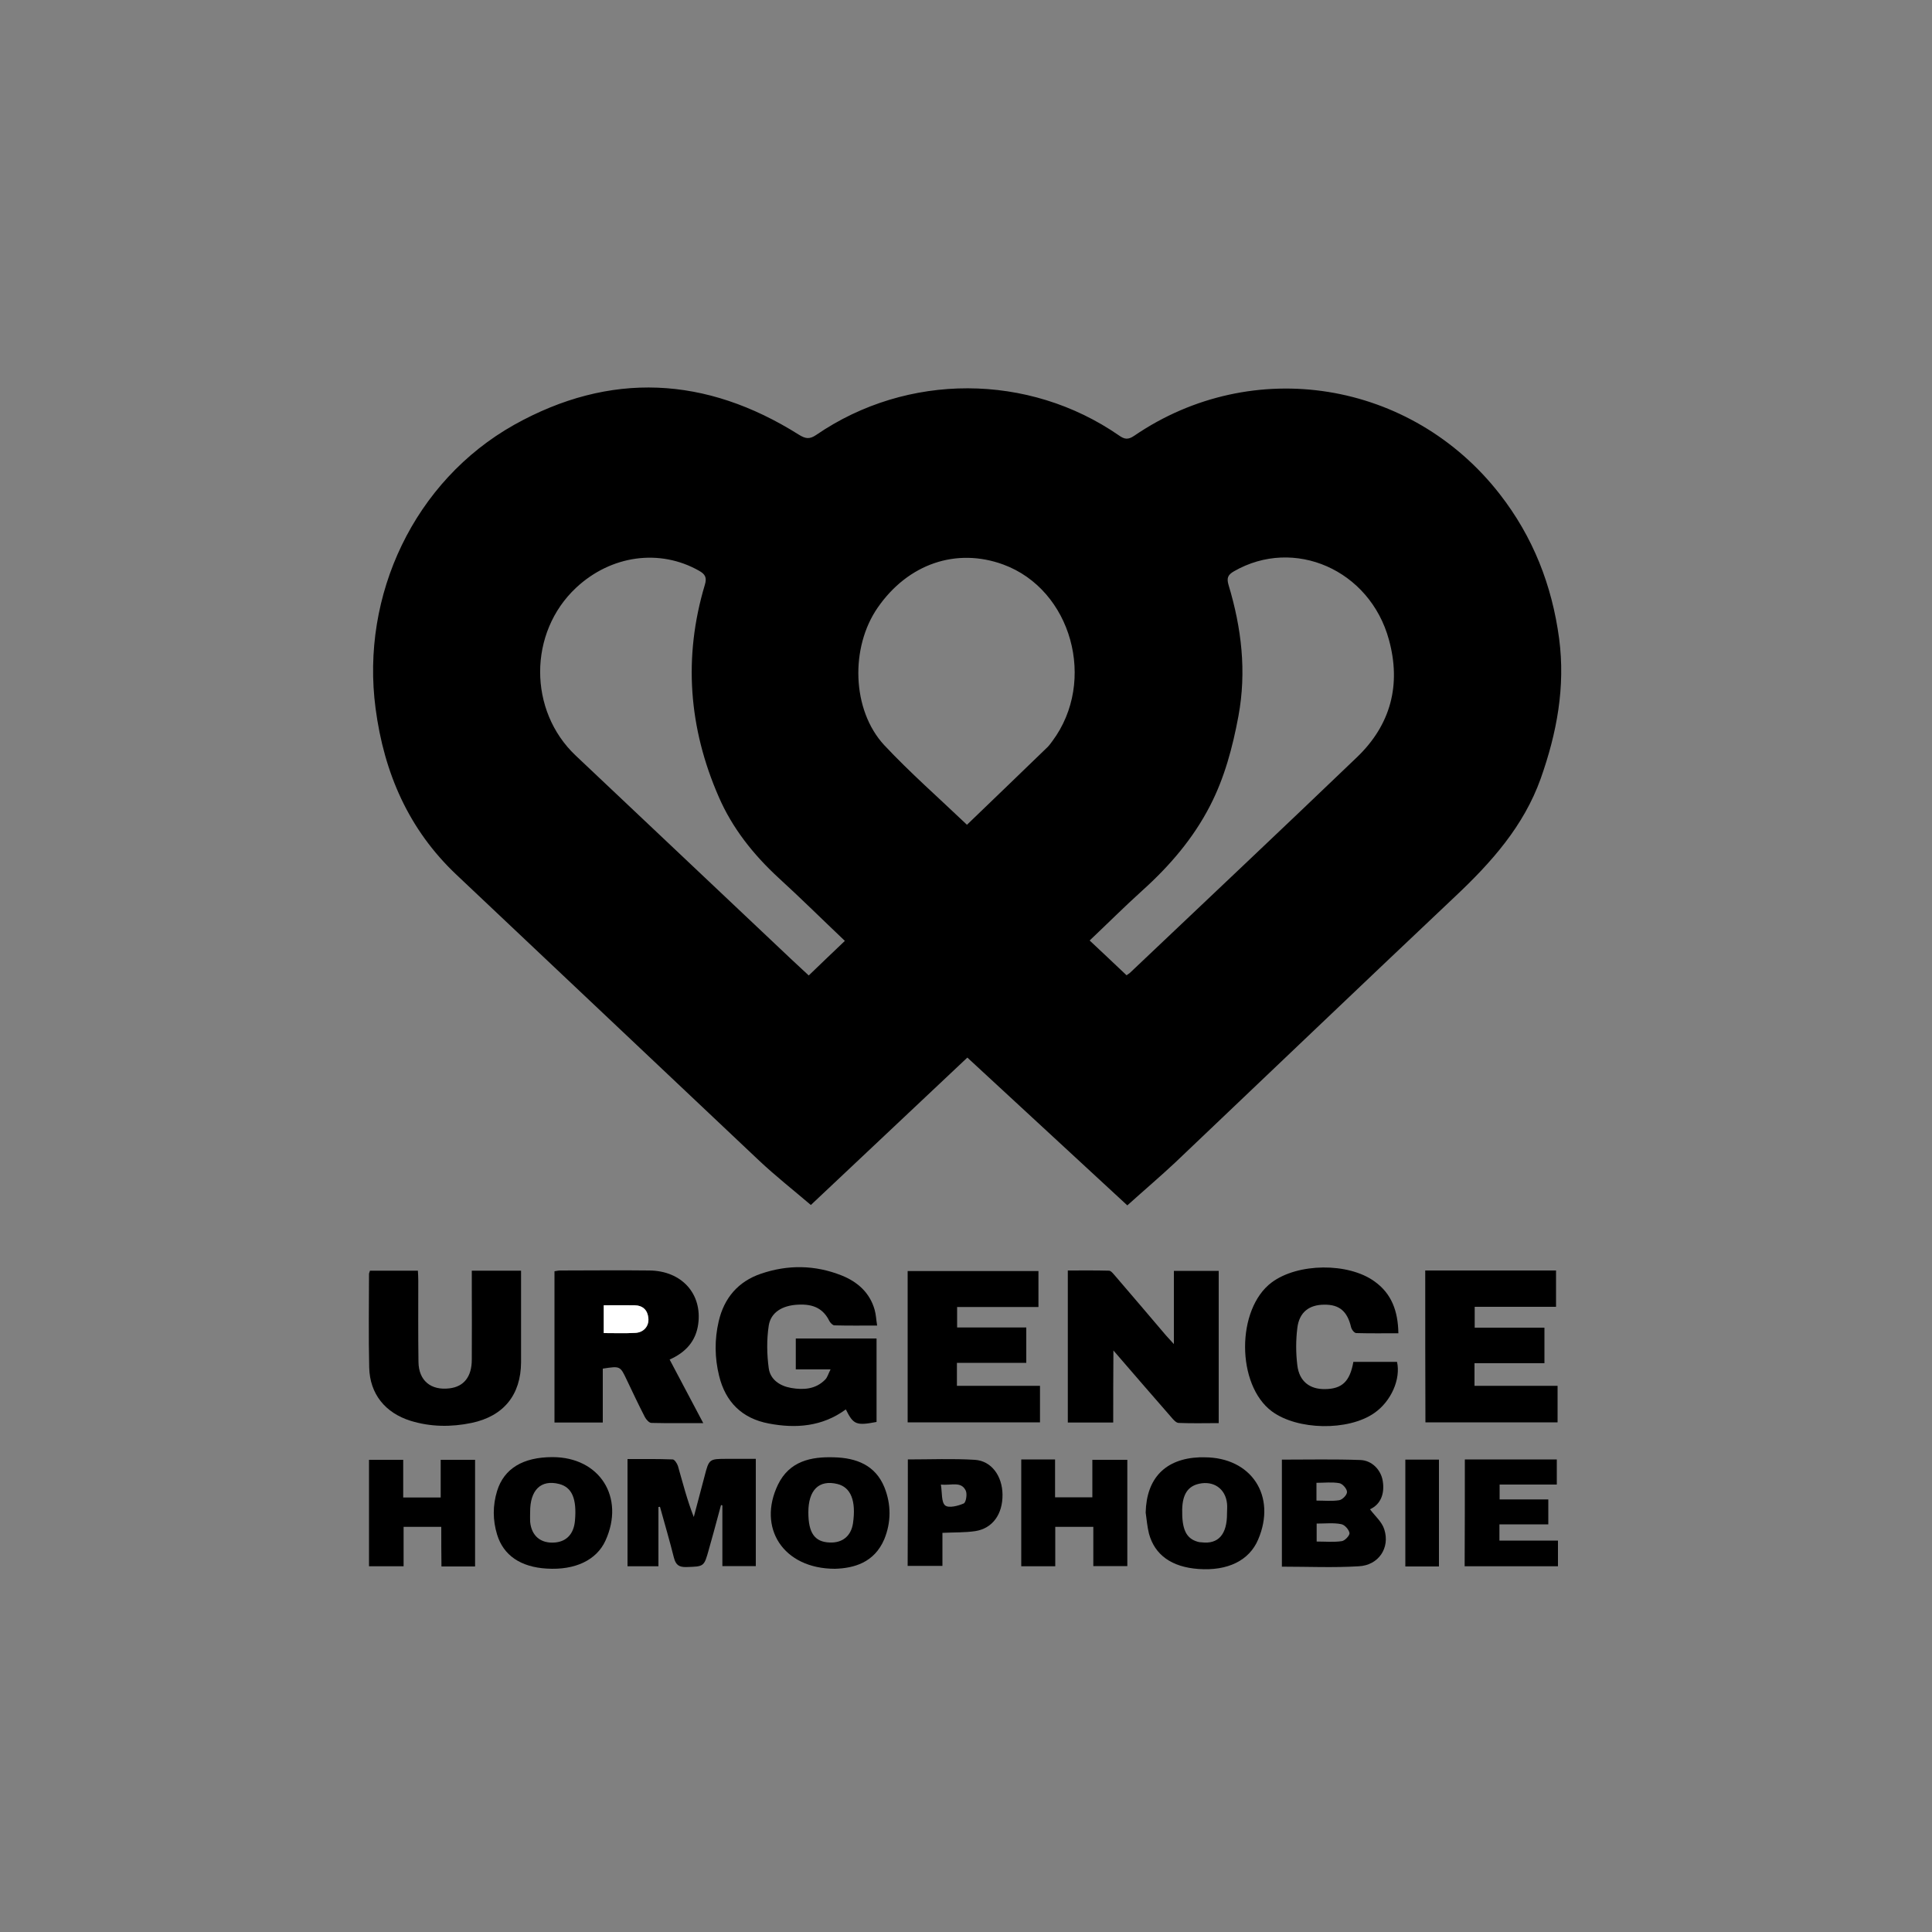 <?xml version="1.0" encoding="utf-8"?>
<!-- Generator: Adobe Illustrator 25.1.0, SVG Export Plug-In . SVG Version: 6.00 Build 0)  -->
<svg version="1.1" id="Layer_1" xmlns="http://www.w3.org/2000/svg" xmlns:xlink="http://www.w3.org/1999/xlink" x="0px" y="0px"
	 viewBox="0 0 1000 1000" style="enable-background:new 0 0 1000 1000;" xml:space="preserve">
<rect x="0" y="0" width="1000" height="1000" fill="#808080" stroke="none"/>
<style type="text/css">
	.st0{fill:#FFFFFF;}
</style>
<path d="M583.5,623.9c-27.7-25.6-55.1-50.9-82.8-76.5c-26.8,25.2-53.7,50.6-81,76.3c-9.4-8-18.4-15.1-26.7-22.9
	c-52.3-49.3-104.4-98.7-156.7-148c-24.8-23.4-37.5-52.7-41.9-86.1c-7.8-58.7,20.1-117.8,71.7-146.8c49.7-27.8,99.3-25.2,147.4,5.1
	c3.4,2.1,5.5,2.5,9,0.1c47.1-32.3,109.9-32.1,156.7,0.3c2.8,2,4.7,2.3,7.8,0.2c61.4-42,143.5-28.7,189.3,30.2
	c17.2,22.1,27,47.1,30.7,74.7c3.3,25.1-1.2,48.9-9.5,72.4c-8.8,24.7-25.6,43.5-44.3,61.1c-48.5,45.8-96.7,91.9-145,137.8
	C600.5,609,592.5,615.8,583.5,623.9z M583.1,504.8c0.9-0.6,1.3-0.9,1.7-1.2c39.2-37.2,78.6-74.3,117.6-111.7
	c17.5-16.8,22.9-37.5,16.5-60.8c-9.9-36.2-49.1-53.3-80.2-35.4c-3.1,1.8-3.9,3.4-2.8,7.1c6.7,22.2,9.4,44.7,5.1,67.9
	c-3,16.1-7.2,31.9-14.7,46.4c-8.7,16.9-20.9,31.1-35,43.8c-9.2,8.3-18,17.1-27.3,25.9C570.6,493,576.8,498.8,583.1,504.8z
	 M437.3,487c-11.8-11.2-22.9-22.2-34.4-32.7c-13-12-23.9-25.7-30.9-41.9c-15.5-35.5-18.4-72.2-7.2-109.6c1.2-3.9,0.2-5.6-3-7.4
	c-20.3-11.5-45.5-8.1-63.6,8.8c-24.8,23.2-24.8,63.7-0.2,86.9c37.4,35.3,74.7,70.6,112.1,105.9c2.7,2.6,5.6,5.1,8.5,7.9
	C424.8,498.9,430.8,493.2,437.3,487z M500.5,426.9c14.3-13.7,28-27,41.7-40.2c0.9-0.9,1.7-2,2.5-3.1c23.1-31,10-78.4-25.4-91.4
	c-24.3-8.9-49.3-0.4-65,22.3c-14.3,20.6-13.4,53,3.3,71.1C471,399.9,485.8,412.9,500.5,426.9z"/>
<path d="M576.2,736.3c-8.5,0-15.9,0-23.5,0c0-26.2,0-52.1,0-78.7c7.1,0,14.2-0.1,21.3,0.1c1.1,0,2.3,1.7,3.3,2.8
	c8.8,10.2,17.5,20.5,26.2,30.7c1.1,1.2,2.2,2.4,4.1,4.5c0-13.3,0-25.5,0-37.9c8,0,15.4,0,23.2,0c0,26.1,0,52.1,0,78.8
	c-6.9,0-13.9,0.2-20.8-0.1c-1.3-0.1-2.7-1.7-3.7-2.9c-9.7-11.1-19.4-22.3-30-34.6C576.2,712,576.2,723.9,576.2,736.3z"/>
<path d="M454,686.1c-7.9,0-15,0.1-22.1-0.1c-0.9,0-2.1-1.3-2.6-2.2c-3.1-6.3-8.1-9-16.4-8.5c-7.9,0.4-13.9,3.9-15,10.8
	c-1.1,7.2-1,14.9,0,22.1c0.8,5.9,5.8,9.2,11.6,10.2c6.4,1.1,12.7,0.7,17.6-4.3c1.2-1.2,1.6-3,2.8-5.3c-6.5,0-12,0-18,0
	c0-5.5,0-10.5,0-16c13.8,0,27.6,0,41.8,0c0,14.5,0,28.9,0,43.2c-10.5,2-12,1.4-15.9-6.5c-12.1,8.9-25.8,10-39.9,7.3
	c-13.8-2.6-22.4-11.1-25.7-24.7c-2.3-9.3-2.4-18.8-0.2-28.2c2.8-12.1,10.1-20.6,21.8-24.6c14-4.8,28.1-4.6,41.9,0.9
	c8.2,3.3,14.5,8.9,17,17.7C453.4,680.3,453.5,683,454,686.1z"/>
<path d="M312,708.4c0,9.4,0,18.5,0,27.9c-8.5,0-16.6,0-25,0c0-26,0-52,0-78.3c0.9-0.1,1.9-0.4,2.8-0.4c15.5,0,30.9-0.2,46.4,0
	c16.7,0.2,27.3,12.1,25.2,27.7c-1.2,8.9-6.5,14.7-14.8,18.4c5.8,10.9,11.4,21.6,17.4,32.9c-9.6,0-18.2,0.1-26.8-0.1
	c-1.2,0-2.7-1.7-3.4-3c-3.3-6.4-6.3-12.8-9.4-19.3C321,707,321,707,312,708.4z M312.5,675.6c0,5.1,0,9.6,0,14.4
	c5.7,0,11,0.2,16.3-0.1c4.4-0.2,7.1-3.5,6.8-7.6c-0.4-4.3-3-6.6-7.2-6.7C323.2,675.6,318.1,675.6,312.5,675.6z"/>
<path d="M737.7,657.6c22.7,0,45,0,67.7,0c0,6.2,0,12.2,0,18.8c-14,0-27.8,0-42.1,0c0,3.8,0,7,0,10.8c12,0,23.9,0,36.1,0
	c0,6.3,0,12,0,18.4c-12.2,0-24,0-36.2,0c0,4.2,0,7.7,0,11.7c14.4,0,28.4,0,43,0c0,6.5,0,12.5,0,18.9c-22.7,0-45.4,0-68.4,0
	C737.7,710.2,737.7,684.2,737.7,657.6z"/>
<path d="M495.3,705.4c0,4.4,0,7.9,0,11.9c14.4,0,28.5,0,43,0c0,6.4,0,12.4,0,18.9c-22.7,0-45.4,0-68.5,0c0-25.9,0-51.9,0-78.3
	c22.4,0,44.9,0,67.7,0c0,6.2,0,12.2,0,18.6c-14.1,0-27.9,0-42.1,0c0,3.6,0,6.8,0,10.6c11.8,0,23.6,0,35.8,0c0,6.4,0,12.1,0,18.3
	C519.4,705.4,507.6,705.4,495.3,705.4z"/>
<path d="M244.2,657.7c8.7,0,16.7,0,25.5,0c0,4,0,7.8,0,11.5c0,12,0,24,0,35.9c-0.1,16.9-9,27.9-25.6,31.4
	c-10.6,2.2-21.2,2.1-31.6-1.1c-13.1-4.1-21.1-13.9-21.4-27.6c-0.4-16.1-0.1-32.3-0.1-48.4c0-0.5,0.3-0.9,0.5-1.7
	c8.1,0,16.1,0,24.8,0c0.1,1.7,0.2,3.5,0.2,5.3c0,14-0.1,27.9,0.1,41.9c0.1,9.7,6.4,14.9,16.1,13.7c7.4-0.9,11.5-6,11.5-14.9
	c0.1-12.8,0-25.6,0-38.4C244.2,662.9,244.2,660.4,244.2,657.7z"/>
<path d="M723.8,690.1c-7.6,0-14.7,0.1-21.8-0.1c-1,0-2.4-1.8-2.7-3.1c-1.9-8.1-6-11.7-13.8-11.6c-7.9,0-13,3.9-14,12
	c-0.8,6.4-0.8,13,0,19.4c1,8.3,6.4,12.4,14.3,12.3c8.8-0.1,12.9-3.9,14.7-14.1c7.5,0,15,0,22.6,0c2,9-3.1,20.5-11.8,26.5
	c-13.5,9.4-39.8,8.9-53-0.9c-18.4-13.7-18.5-52.9-0.1-66.7c13.5-10.1,39.7-10.4,53.3-0.5C720.3,669.6,723.6,678.6,723.8,690.1z"/>
<path d="M340.8,780c0,10.1,0,20.2,0,30.7c-5.4,0-10.6,0-16,0c0-18.4,0-36.6,0-55.5c7.9,0,15.6-0.1,23.4,0.2c0.9,0,2.3,2.1,2.7,3.4
	c2.5,8.7,4.7,17.5,8.2,26.4c1.8-6.9,3.7-13.9,5.5-20.8c2.4-9.3,2.4-9.3,11.8-9.3c4.8,0,9.6,0,14.8,0c0,18.6,0,36.8,0,55.5
	c-5.6,0-11.3,0-17.3,0c0-10.6,0-21,0-31.4c-0.2-0.1-0.5-0.1-0.7-0.2c-1.3,4.8-2.6,9.6-3.9,14.4c-0.8,2.9-1.6,5.8-2.4,8.6
	c-2.5,9-2.5,8.8-11.6,9.1c-3.9,0.1-5.5-1.1-6.5-4.9c-2.2-8.8-4.8-17.6-7.2-26.3C341.3,780,341.1,780,340.8,780z"/>
<path d="M663.5,810.9c0-18.8,0-37,0-55.4c13.7,0,27.2-0.3,40.6,0.2c6.1,0.2,10.7,5.2,11.6,10.8c1.1,6.7-1.1,12.2-6.6,14.7
	c2.6,3.5,6.2,6.5,7.4,10.4c3.1,9.6-3,18.6-13.2,19.1C690.2,811.5,677.1,810.9,663.5,810.9z M681.5,788.6c0,3.4,0,6.1,0,9.3
	c4.5,0,8.9,0.4,13-0.2c1.6-0.2,4.2-3,4-4.2c-0.3-1.8-2.5-4.3-4.3-4.6C690.3,788.1,686.1,788.6,681.5,788.6z M681.4,776.7
	c4.2,0,8.1,0.4,11.8-0.2c1.7-0.3,4.1-2.8,4-4.3c0-1.6-2.3-4.2-3.9-4.5c-3.8-0.7-7.8-0.2-11.9-0.2
	C681.4,770.8,681.4,773.4,681.4,776.7z"/>
<path d="M228.4,790.3c-7,0-13,0-19.5,0c0,6.8,0,13.4,0,20.4c-6.1,0-11.9,0-17.9,0c0-18.3,0-36.5,0-55.1c5.7,0,11.4,0,17.7,0
	c0,6.4,0,12.8,0,19.5c6.6,0,12.7,0,19.4,0c0-6.4,0-12.8,0-19.5c6.2,0,11.8,0,17.8,0c0,18.3,0,36.6,0,55.2c-5.7,0-11.3,0-17.4,0
	C228.4,804,228.4,797.5,228.4,790.3z"/>
<path d="M546.2,790.3c0,7,0,13.5,0,20.4c-6,0-11.6,0-17.6,0c0-18.4,0-36.7,0-55.3c5.7,0,11.3,0,17.5,0c0,6.4,0,12.8,0,19.6
	c6.6,0,12.7,0,19.3,0c0-6.3,0-12.6,0-19.4c6.3,0,12,0,18.1,0c0,18.1,0,36.3,0,55c-5.6,0-11.3,0-17.6,0c0-6.5,0-13.2,0-20.3
	C559.1,790.3,553.1,790.3,546.2,790.3z"/>
<path d="M432.2,812c-26.9,0-40.3-21.3-29.5-43.6c5.9-12.1,17-14.5,29-14.1c11.5,0.3,21.4,4,26.1,15.6c3.5,8.8,3.5,18-0.1,26.8
	C452.5,808.9,441.9,811.7,432.2,812z M418.4,782.8c0,10.7,3.3,15.3,11,15.6c6.7,0.3,11.1-3.4,12.1-9.9c1.7-11.7-1.1-18.7-8.1-20.4
	C423.9,765.8,418.4,771.2,418.4,782.8z"/>
<path d="M593,782.9c0.4-17.8,10.2-27.9,27.9-28.6c0.8,0,1.7,0,2.5,0c24.3,0,37.5,20,27.8,42.6c-4.6,10.8-15.7,16.3-30.9,15.2
	c-13.8-1-22.6-7.2-25.6-18.3C593.8,790.1,593.5,786.5,593,782.9z M635.1,783.2c0-1.7,0.2-3.3,0-5c-0.8-7.7-7-11.9-14.5-10.2
	c-5.8,1.3-8.5,5.5-8.7,13.2c-0.2,10.3,2,15.1,8,16.8c0.6,0.2,1.3,0.3,2,0.3C630.6,799.4,635.2,794.2,635.1,783.2z"/>
<path d="M286,754.2c24.4,0,37.6,20.8,27.4,43.2c-4.6,10.1-15.7,15.4-30.4,14.5c-13.5-0.8-22.4-6.8-25.7-17.6
	c-2.3-7.5-2.3-15.1,0-22.6C260.9,760.1,270.7,754.2,286,754.2z M274.4,782.7c0,1.7-0.1,3.3,0,5c0.7,7.3,5.5,11.3,12.8,10.7
	c6.1-0.5,9.8-4.5,10.4-11.3c1-11.3-1.5-17.3-8.2-19C280,765.7,274.3,771.2,274.4,782.7z"/>
<path d="M758.2,755.4c15.9,0,31.6,0,47.6,0c0,4.3,0,8.4,0,13c-9.8,0-19.5,0-29.6,0c0,2.7,0,5,0,7.7c8.3,0,16.6,0,25.2,0
	c0,4.4,0,8.3,0,12.9c-8.3,0-16.6,0-25.3,0c0,3.1,0,5.5,0,8.4c10.1,0,20,0,30.3,0c0,4.7,0,8.9,0,13.3c-16.1,0-32,0-48.3,0
	C758.2,792.3,758.2,774,758.2,755.4z"/>
<path d="M469.9,755.4c11.7,0,23.2-0.5,34.6,0.2c8.7,0.5,14.3,8.4,14.4,18c0.1,10.1-5.1,17.5-14.1,18.9c-5.4,0.8-10.9,0.6-17,0.9
	c0,5.6,0,11.1,0,17.1c-6.3,0-11.9,0-18,0C469.9,792.4,469.9,774.2,469.9,755.4z M487,768.4c0.7,4.4,0.2,9.1,2.2,10.8
	c1.8,1.5,6.6,0.3,9.6-1c1.2-0.5,1.9-4.8,1.1-6.6C497.5,766.5,492.5,769,487,768.4z"/>
<path d="M744.8,755.5c0,18.6,0,36.8,0,55.3c-5.8,0-11.4,0-17.4,0c0-18.4,0-36.7,0-55.3C733.1,755.5,738.7,755.5,744.8,755.5z"/>
<path class="st0" d="M312.5,675.6c5.6,0,10.8-0.1,15.9,0c4.3,0.1,6.8,2.4,7.2,6.7c0.4,4.1-2.4,7.4-6.8,7.6
	c-5.3,0.3-10.6,0.1-16.3,0.1C312.5,685.3,312.5,680.8,312.5,675.6z"/>
</svg>
